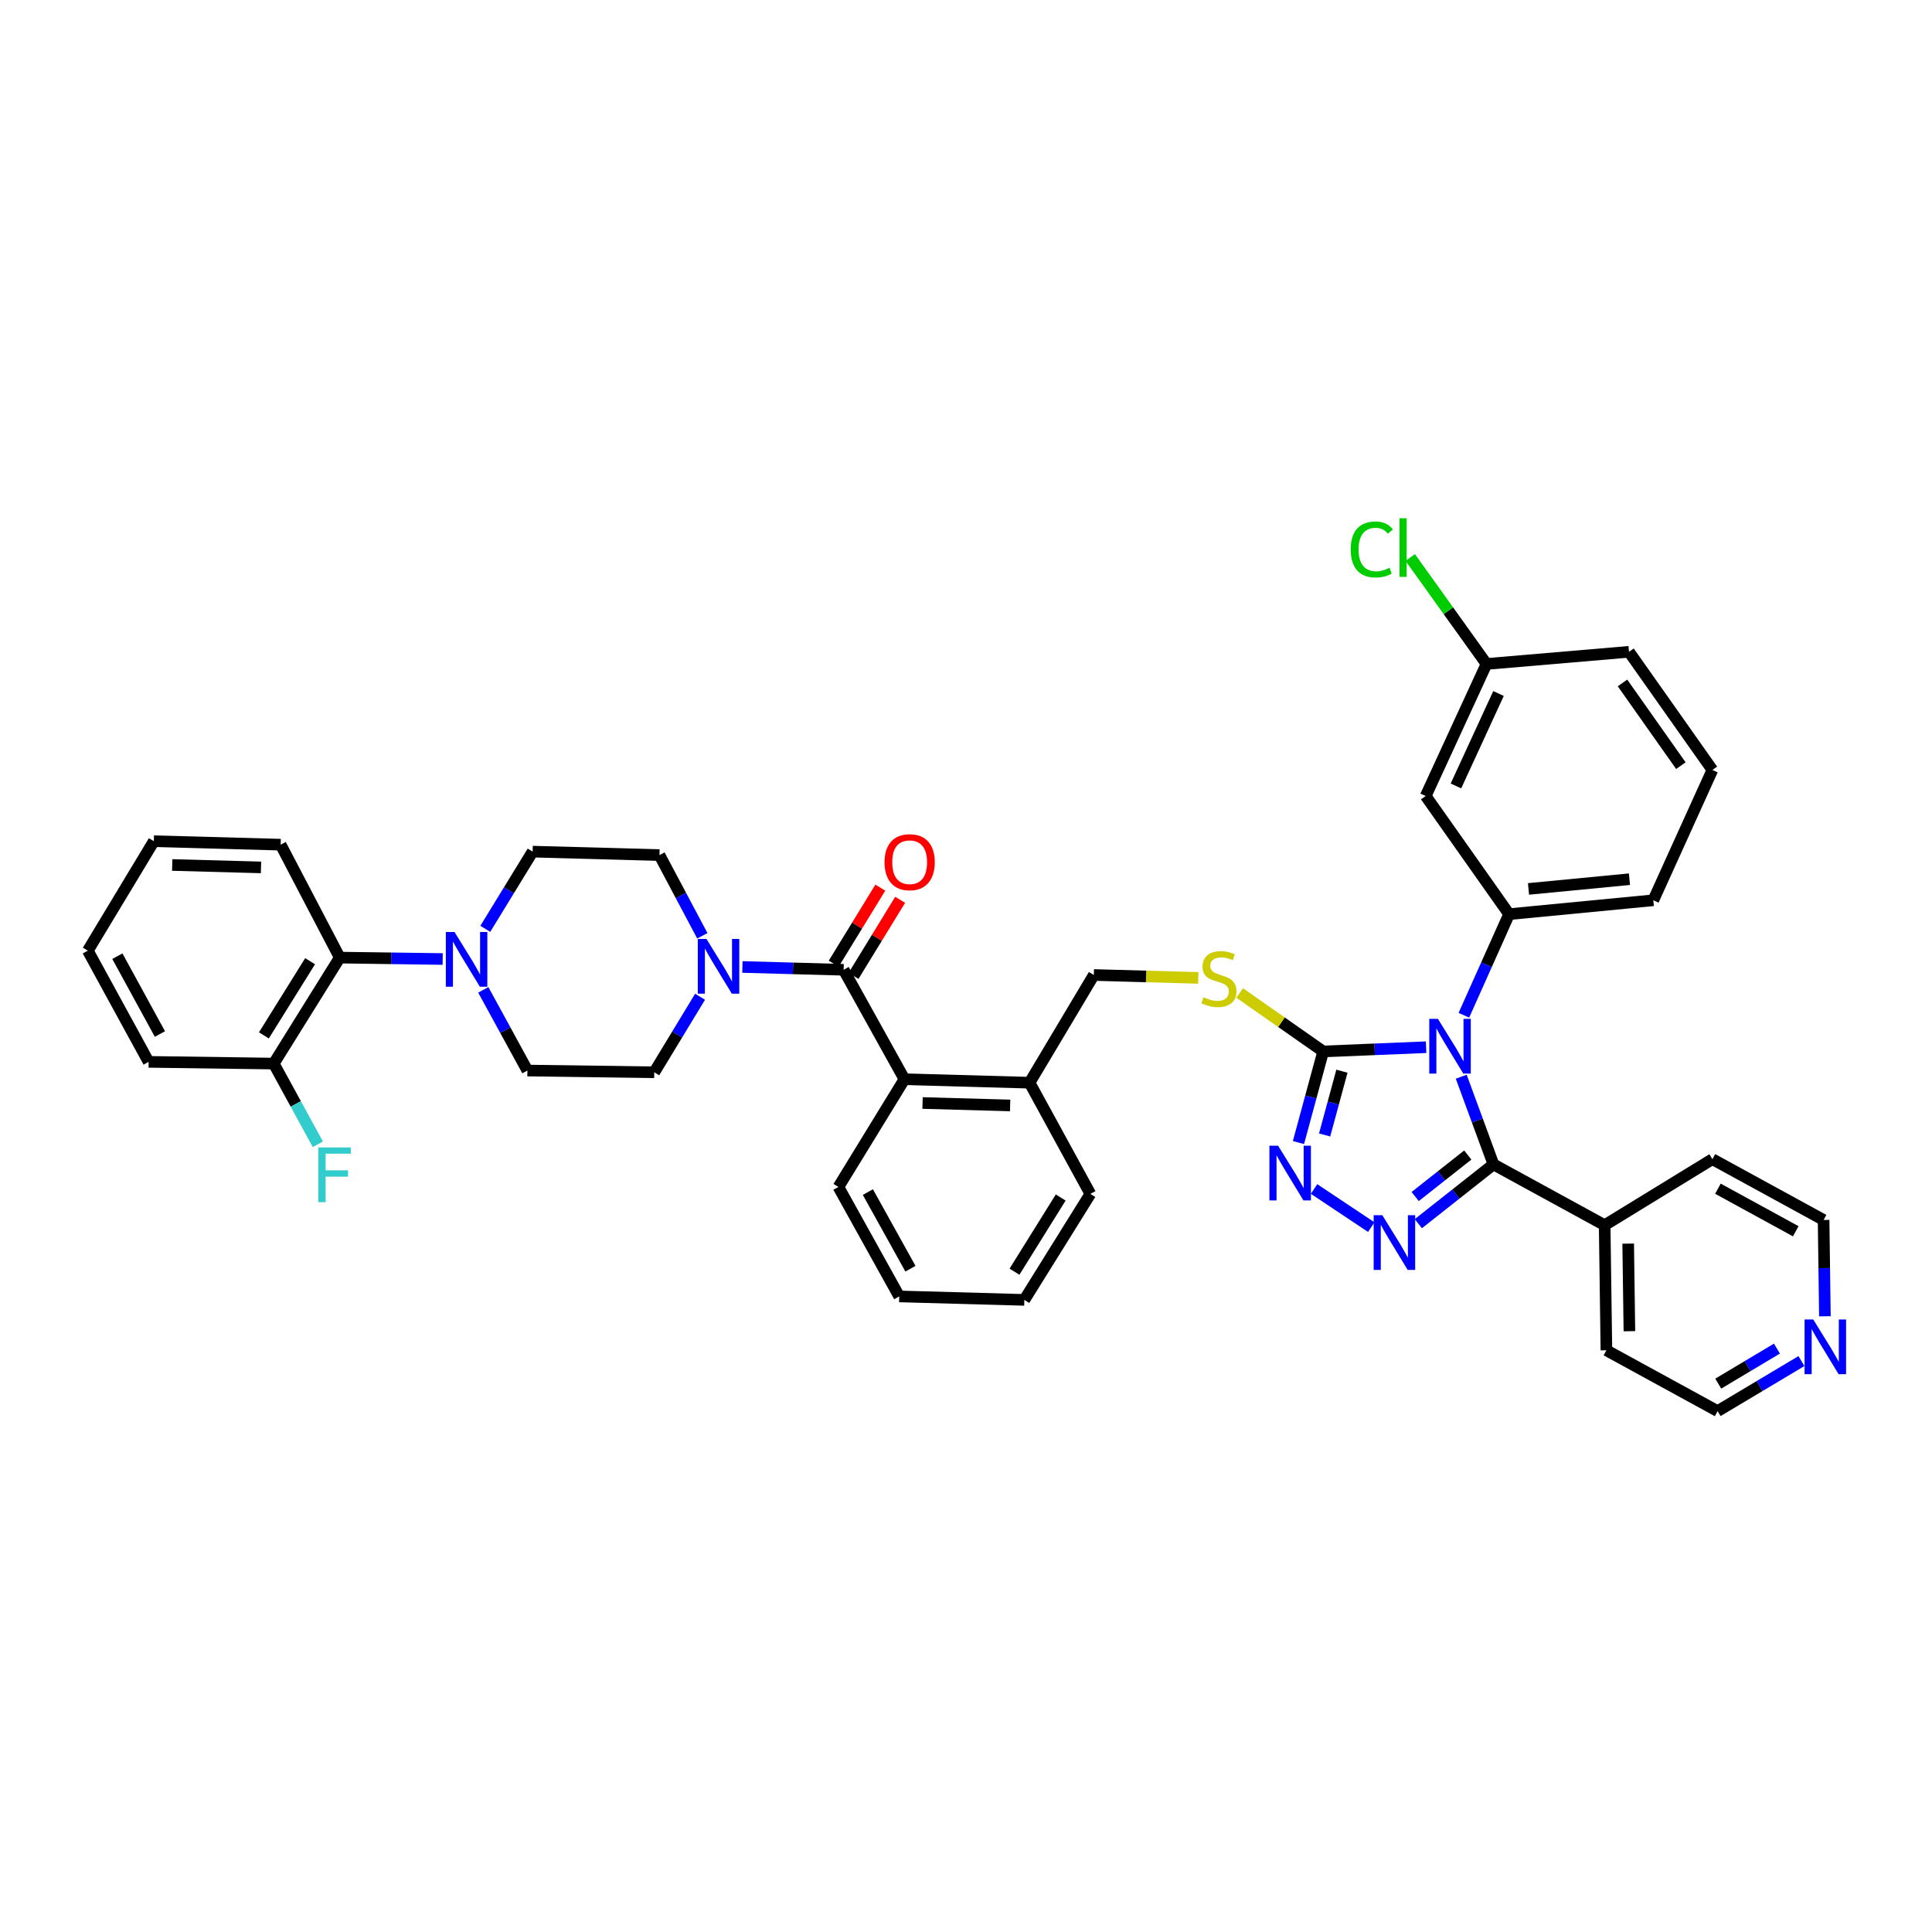 <?xml version='1.0' encoding='iso-8859-1'?>
<svg version='1.1' baseProfile='full'
              xmlns='http://www.w3.org/2000/svg'
                      xmlns:rdkit='http://www.rdkit.org/xml'
                      xmlns:xlink='http://www.w3.org/1999/xlink'
                  xml:space='preserve'
width='1000px' height='1000px' viewBox='0 0 1000 1000'>
<!-- END OF HEADER -->
<rect style='opacity:1.0;fill:#FFFFFF;stroke:none' width='1000' height='1000' x='0' y='0'> </rect>
<path class='bond-0' d='M 455.655,459.442 L 443.591,479.126' style='fill:none;fill-rule:evenodd;stroke:#FF0000;stroke-width:6px;stroke-linecap:butt;stroke-linejoin:miter;stroke-opacity:1' />
<path class='bond-0' d='M 443.591,479.126 L 431.527,498.81' style='fill:none;fill-rule:evenodd;stroke:#000000;stroke-width:6px;stroke-linecap:butt;stroke-linejoin:miter;stroke-opacity:1' />
<path class='bond-0' d='M 465.921,465.734 L 453.857,485.418' style='fill:none;fill-rule:evenodd;stroke:#FF0000;stroke-width:6px;stroke-linecap:butt;stroke-linejoin:miter;stroke-opacity:1' />
<path class='bond-0' d='M 453.857,485.418 L 441.793,505.102' style='fill:none;fill-rule:evenodd;stroke:#000000;stroke-width:6px;stroke-linecap:butt;stroke-linejoin:miter;stroke-opacity:1' />
<path class='bond-1' d='M 436.66,501.956 L 410.466,501.228' style='fill:none;fill-rule:evenodd;stroke:#000000;stroke-width:6px;stroke-linecap:butt;stroke-linejoin:miter;stroke-opacity:1' />
<path class='bond-1' d='M 410.466,501.228 L 384.272,500.5' style='fill:none;fill-rule:evenodd;stroke:#0000FF;stroke-width:6px;stroke-linecap:butt;stroke-linejoin:miter;stroke-opacity:1' />
<path class='bond-2' d='M 436.66,501.956 L 468.14,558.609' style='fill:none;fill-rule:evenodd;stroke:#000000;stroke-width:6px;stroke-linecap:butt;stroke-linejoin:miter;stroke-opacity:1' />
<path class='bond-3' d='M 229.127,496.387 L 202.489,496.021' style='fill:none;fill-rule:evenodd;stroke:#0000FF;stroke-width:6px;stroke-linecap:butt;stroke-linejoin:miter;stroke-opacity:1' />
<path class='bond-3' d='M 202.489,496.021 L 175.852,495.654' style='fill:none;fill-rule:evenodd;stroke:#000000;stroke-width:6px;stroke-linecap:butt;stroke-linejoin:miter;stroke-opacity:1' />
<path class='bond-4' d='M 250.149,512.357 L 261.566,533.235' style='fill:none;fill-rule:evenodd;stroke:#0000FF;stroke-width:6px;stroke-linecap:butt;stroke-linejoin:miter;stroke-opacity:1' />
<path class='bond-4' d='M 261.566,533.235 L 272.982,554.113' style='fill:none;fill-rule:evenodd;stroke:#000000;stroke-width:6px;stroke-linecap:butt;stroke-linejoin:miter;stroke-opacity:1' />
<path class='bond-5' d='M 251.188,480.762 L 263.433,460.782' style='fill:none;fill-rule:evenodd;stroke:#0000FF;stroke-width:6px;stroke-linecap:butt;stroke-linejoin:miter;stroke-opacity:1' />
<path class='bond-5' d='M 263.433,460.782 L 275.678,440.801' style='fill:none;fill-rule:evenodd;stroke:#000000;stroke-width:6px;stroke-linecap:butt;stroke-linejoin:miter;stroke-opacity:1' />
<path class='bond-6' d='M 363.525,484.367 L 352.43,463.48' style='fill:none;fill-rule:evenodd;stroke:#0000FF;stroke-width:6px;stroke-linecap:butt;stroke-linejoin:miter;stroke-opacity:1' />
<path class='bond-6' d='M 352.43,463.48 L 341.335,442.594' style='fill:none;fill-rule:evenodd;stroke:#000000;stroke-width:6px;stroke-linecap:butt;stroke-linejoin:miter;stroke-opacity:1' />
<path class='bond-7' d='M 362.35,515.92 L 350.491,535.468' style='fill:none;fill-rule:evenodd;stroke:#0000FF;stroke-width:6px;stroke-linecap:butt;stroke-linejoin:miter;stroke-opacity:1' />
<path class='bond-7' d='M 350.491,535.468 L 338.633,555.016' style='fill:none;fill-rule:evenodd;stroke:#000000;stroke-width:6px;stroke-linecap:butt;stroke-linejoin:miter;stroke-opacity:1' />
<path class='bond-8' d='M 175.852,495.654 L 141.682,550.514' style='fill:none;fill-rule:evenodd;stroke:#000000;stroke-width:6px;stroke-linecap:butt;stroke-linejoin:miter;stroke-opacity:1' />
<path class='bond-8' d='M 160.506,497.517 L 136.587,535.919' style='fill:none;fill-rule:evenodd;stroke:#000000;stroke-width:6px;stroke-linecap:butt;stroke-linejoin:miter;stroke-opacity:1' />
<path class='bond-9' d='M 175.852,495.654 L 145.274,437.202' style='fill:none;fill-rule:evenodd;stroke:#000000;stroke-width:6px;stroke-linecap:butt;stroke-linejoin:miter;stroke-opacity:1' />
<path class='bond-10' d='M 738.146,542.032 L 711.512,543.126' style='fill:none;fill-rule:evenodd;stroke:#0000FF;stroke-width:6px;stroke-linecap:butt;stroke-linejoin:miter;stroke-opacity:1' />
<path class='bond-10' d='M 711.512,543.126 L 684.878,544.22' style='fill:none;fill-rule:evenodd;stroke:#000000;stroke-width:6px;stroke-linecap:butt;stroke-linejoin:miter;stroke-opacity:1' />
<path class='bond-11' d='M 756.333,557.313 L 764.672,579.996' style='fill:none;fill-rule:evenodd;stroke:#0000FF;stroke-width:6px;stroke-linecap:butt;stroke-linejoin:miter;stroke-opacity:1' />
<path class='bond-11' d='M 764.672,579.996 L 773.011,602.679' style='fill:none;fill-rule:evenodd;stroke:#000000;stroke-width:6px;stroke-linecap:butt;stroke-linejoin:miter;stroke-opacity:1' />
<path class='bond-12' d='M 757.7,525.492 L 769.403,499.331' style='fill:none;fill-rule:evenodd;stroke:#0000FF;stroke-width:6px;stroke-linecap:butt;stroke-linejoin:miter;stroke-opacity:1' />
<path class='bond-12' d='M 769.403,499.331 L 781.106,473.171' style='fill:none;fill-rule:evenodd;stroke:#000000;stroke-width:6px;stroke-linecap:butt;stroke-linejoin:miter;stroke-opacity:1' />
<path class='bond-13' d='M 684.878,544.22 L 678.478,567.801' style='fill:none;fill-rule:evenodd;stroke:#000000;stroke-width:6px;stroke-linecap:butt;stroke-linejoin:miter;stroke-opacity:1' />
<path class='bond-13' d='M 678.478,567.801 L 672.079,591.383' style='fill:none;fill-rule:evenodd;stroke:#0000FF;stroke-width:6px;stroke-linecap:butt;stroke-linejoin:miter;stroke-opacity:1' />
<path class='bond-13' d='M 694.579,554.448 L 690.099,570.955' style='fill:none;fill-rule:evenodd;stroke:#000000;stroke-width:6px;stroke-linecap:butt;stroke-linejoin:miter;stroke-opacity:1' />
<path class='bond-13' d='M 690.099,570.955 L 685.619,587.462' style='fill:none;fill-rule:evenodd;stroke:#0000FF;stroke-width:6px;stroke-linecap:butt;stroke-linejoin:miter;stroke-opacity:1' />
<path class='bond-14' d='M 684.878,544.22 L 663.263,529.089' style='fill:none;fill-rule:evenodd;stroke:#000000;stroke-width:6px;stroke-linecap:butt;stroke-linejoin:miter;stroke-opacity:1' />
<path class='bond-14' d='M 663.263,529.089 L 641.648,513.959' style='fill:none;fill-rule:evenodd;stroke:#CCCC00;stroke-width:6px;stroke-linecap:butt;stroke-linejoin:miter;stroke-opacity:1' />
<path class='bond-15' d='M 680.155,615.416 L 709.76,635.156' style='fill:none;fill-rule:evenodd;stroke:#0000FF;stroke-width:6px;stroke-linecap:butt;stroke-linejoin:miter;stroke-opacity:1' />
<path class='bond-16' d='M 734.123,633.381 L 753.567,618.03' style='fill:none;fill-rule:evenodd;stroke:#0000FF;stroke-width:6px;stroke-linecap:butt;stroke-linejoin:miter;stroke-opacity:1' />
<path class='bond-16' d='M 753.567,618.03 L 773.011,602.679' style='fill:none;fill-rule:evenodd;stroke:#000000;stroke-width:6px;stroke-linecap:butt;stroke-linejoin:miter;stroke-opacity:1' />
<path class='bond-16' d='M 732.495,619.325 L 746.106,608.579' style='fill:none;fill-rule:evenodd;stroke:#0000FF;stroke-width:6px;stroke-linecap:butt;stroke-linejoin:miter;stroke-opacity:1' />
<path class='bond-16' d='M 746.106,608.579 L 759.717,597.833' style='fill:none;fill-rule:evenodd;stroke:#000000;stroke-width:6px;stroke-linecap:butt;stroke-linejoin:miter;stroke-opacity:1' />
<path class='bond-17' d='M 773.011,602.679 L 830.567,634.152' style='fill:none;fill-rule:evenodd;stroke:#000000;stroke-width:6px;stroke-linecap:butt;stroke-linejoin:miter;stroke-opacity:1' />
<path class='bond-18' d='M 620.222,506.154 L 593.194,505.403' style='fill:none;fill-rule:evenodd;stroke:#CCCC00;stroke-width:6px;stroke-linecap:butt;stroke-linejoin:miter;stroke-opacity:1' />
<path class='bond-18' d='M 593.194,505.403 L 566.167,504.652' style='fill:none;fill-rule:evenodd;stroke:#000000;stroke-width:6px;stroke-linecap:butt;stroke-linejoin:miter;stroke-opacity:1' />
<path class='bond-19' d='M 433.964,614.372 L 465.438,671.025' style='fill:none;fill-rule:evenodd;stroke:#000000;stroke-width:6px;stroke-linecap:butt;stroke-linejoin:miter;stroke-opacity:1' />
<path class='bond-19' d='M 449.211,617.022 L 471.242,656.679' style='fill:none;fill-rule:evenodd;stroke:#000000;stroke-width:6px;stroke-linecap:butt;stroke-linejoin:miter;stroke-opacity:1' />
<path class='bond-20' d='M 433.964,614.372 L 468.14,558.609' style='fill:none;fill-rule:evenodd;stroke:#000000;stroke-width:6px;stroke-linecap:butt;stroke-linejoin:miter;stroke-opacity:1' />
<path class='bond-21' d='M 566.167,504.652 L 532.894,560.408' style='fill:none;fill-rule:evenodd;stroke:#000000;stroke-width:6px;stroke-linecap:butt;stroke-linejoin:miter;stroke-opacity:1' />
<path class='bond-22' d='M 465.438,671.025 L 530.191,672.824' style='fill:none;fill-rule:evenodd;stroke:#000000;stroke-width:6px;stroke-linecap:butt;stroke-linejoin:miter;stroke-opacity:1' />
<path class='bond-23' d='M 530.191,672.824 L 564.368,617.964' style='fill:none;fill-rule:evenodd;stroke:#000000;stroke-width:6px;stroke-linecap:butt;stroke-linejoin:miter;stroke-opacity:1' />
<path class='bond-23' d='M 525.098,658.228 L 549.021,619.826' style='fill:none;fill-rule:evenodd;stroke:#000000;stroke-width:6px;stroke-linecap:butt;stroke-linejoin:miter;stroke-opacity:1' />
<path class='bond-24' d='M 886.331,398.53 L 843.164,337.375' style='fill:none;fill-rule:evenodd;stroke:#000000;stroke-width:6px;stroke-linecap:butt;stroke-linejoin:miter;stroke-opacity:1' />
<path class='bond-24' d='M 870.018,396.301 L 839.801,353.492' style='fill:none;fill-rule:evenodd;stroke:#000000;stroke-width:6px;stroke-linecap:butt;stroke-linejoin:miter;stroke-opacity:1' />
<path class='bond-25' d='M 886.331,398.53 L 855.753,465.98' style='fill:none;fill-rule:evenodd;stroke:#000000;stroke-width:6px;stroke-linecap:butt;stroke-linejoin:miter;stroke-opacity:1' />
<path class='bond-26' d='M 843.164,337.375 L 769.413,343.67' style='fill:none;fill-rule:evenodd;stroke:#000000;stroke-width:6px;stroke-linecap:butt;stroke-linejoin:miter;stroke-opacity:1' />
<path class='bond-27' d='M 932.42,704.486 L 910.723,717.436' style='fill:none;fill-rule:evenodd;stroke:#0000FF;stroke-width:6px;stroke-linecap:butt;stroke-linejoin:miter;stroke-opacity:1' />
<path class='bond-27' d='M 910.723,717.436 L 889.026,730.387' style='fill:none;fill-rule:evenodd;stroke:#000000;stroke-width:6px;stroke-linecap:butt;stroke-linejoin:miter;stroke-opacity:1' />
<path class='bond-27' d='M 919.739,698.032 L 904.552,707.097' style='fill:none;fill-rule:evenodd;stroke:#0000FF;stroke-width:6px;stroke-linecap:butt;stroke-linejoin:miter;stroke-opacity:1' />
<path class='bond-27' d='M 904.552,707.097 L 889.364,716.162' style='fill:none;fill-rule:evenodd;stroke:#000000;stroke-width:6px;stroke-linecap:butt;stroke-linejoin:miter;stroke-opacity:1' />
<path class='bond-28' d='M 944.567,681.305 L 944.227,656.381' style='fill:none;fill-rule:evenodd;stroke:#0000FF;stroke-width:6px;stroke-linecap:butt;stroke-linejoin:miter;stroke-opacity:1' />
<path class='bond-28' d='M 944.227,656.381 L 943.887,631.457' style='fill:none;fill-rule:evenodd;stroke:#000000;stroke-width:6px;stroke-linecap:butt;stroke-linejoin:miter;stroke-opacity:1' />
<path class='bond-29' d='M 830.567,634.152 L 886.331,599.983' style='fill:none;fill-rule:evenodd;stroke:#000000;stroke-width:6px;stroke-linecap:butt;stroke-linejoin:miter;stroke-opacity:1' />
<path class='bond-30' d='M 830.567,634.152 L 831.47,698.906' style='fill:none;fill-rule:evenodd;stroke:#000000;stroke-width:6px;stroke-linecap:butt;stroke-linejoin:miter;stroke-opacity:1' />
<path class='bond-30' d='M 842.743,643.698 L 843.375,689.025' style='fill:none;fill-rule:evenodd;stroke:#000000;stroke-width:6px;stroke-linecap:butt;stroke-linejoin:miter;stroke-opacity:1' />
<path class='bond-31' d='M 943.887,631.457 L 886.331,599.983' style='fill:none;fill-rule:evenodd;stroke:#000000;stroke-width:6px;stroke-linecap:butt;stroke-linejoin:miter;stroke-opacity:1' />
<path class='bond-31' d='M 929.476,637.3 L 889.187,615.268' style='fill:none;fill-rule:evenodd;stroke:#000000;stroke-width:6px;stroke-linecap:butt;stroke-linejoin:miter;stroke-opacity:1' />
<path class='bond-32' d='M 889.026,730.387 L 831.47,698.906' style='fill:none;fill-rule:evenodd;stroke:#000000;stroke-width:6px;stroke-linecap:butt;stroke-linejoin:miter;stroke-opacity:1' />
<path class='bond-33' d='M 769.413,343.67 L 737.939,412.016' style='fill:none;fill-rule:evenodd;stroke:#000000;stroke-width:6px;stroke-linecap:butt;stroke-linejoin:miter;stroke-opacity:1' />
<path class='bond-33' d='M 775.629,358.959 L 753.597,406.801' style='fill:none;fill-rule:evenodd;stroke:#000000;stroke-width:6px;stroke-linecap:butt;stroke-linejoin:miter;stroke-opacity:1' />
<path class='bond-34' d='M 769.413,343.67 L 749.676,316.119' style='fill:none;fill-rule:evenodd;stroke:#000000;stroke-width:6px;stroke-linecap:butt;stroke-linejoin:miter;stroke-opacity:1' />
<path class='bond-34' d='M 749.676,316.119 L 729.939,288.567' style='fill:none;fill-rule:evenodd;stroke:#00CC00;stroke-width:6px;stroke-linecap:butt;stroke-linejoin:miter;stroke-opacity:1' />
<path class='bond-35' d='M 737.939,412.016 L 781.106,473.171' style='fill:none;fill-rule:evenodd;stroke:#000000;stroke-width:6px;stroke-linecap:butt;stroke-linejoin:miter;stroke-opacity:1' />
<path class='bond-36' d='M 781.106,473.171 L 855.753,465.98' style='fill:none;fill-rule:evenodd;stroke:#000000;stroke-width:6px;stroke-linecap:butt;stroke-linejoin:miter;stroke-opacity:1' />
<path class='bond-36' d='M 791.148,460.107 L 843.401,455.073' style='fill:none;fill-rule:evenodd;stroke:#000000;stroke-width:6px;stroke-linecap:butt;stroke-linejoin:miter;stroke-opacity:1' />
<path class='bond-37' d='M 564.368,617.964 L 532.894,560.408' style='fill:none;fill-rule:evenodd;stroke:#000000;stroke-width:6px;stroke-linecap:butt;stroke-linejoin:miter;stroke-opacity:1' />
<path class='bond-38' d='M 532.894,560.408 L 468.14,558.609' style='fill:none;fill-rule:evenodd;stroke:#000000;stroke-width:6px;stroke-linecap:butt;stroke-linejoin:miter;stroke-opacity:1' />
<path class='bond-38' d='M 522.846,572.174 L 477.519,570.915' style='fill:none;fill-rule:evenodd;stroke:#000000;stroke-width:6px;stroke-linecap:butt;stroke-linejoin:miter;stroke-opacity:1' />
<path class='bond-39' d='M 141.682,550.514 L 153.099,571.396' style='fill:none;fill-rule:evenodd;stroke:#000000;stroke-width:6px;stroke-linecap:butt;stroke-linejoin:miter;stroke-opacity:1' />
<path class='bond-39' d='M 153.099,571.396 L 164.517,592.277' style='fill:none;fill-rule:evenodd;stroke:#33CCCC;stroke-width:6px;stroke-linecap:butt;stroke-linejoin:miter;stroke-opacity:1' />
<path class='bond-40' d='M 141.682,550.514 L 76.928,549.618' style='fill:none;fill-rule:evenodd;stroke:#000000;stroke-width:6px;stroke-linecap:butt;stroke-linejoin:miter;stroke-opacity:1' />
<path class='bond-41' d='M 272.982,554.113 L 338.633,555.016' style='fill:none;fill-rule:evenodd;stroke:#000000;stroke-width:6px;stroke-linecap:butt;stroke-linejoin:miter;stroke-opacity:1' />
<path class='bond-42' d='M 275.678,440.801 L 341.335,442.594' style='fill:none;fill-rule:evenodd;stroke:#000000;stroke-width:6px;stroke-linecap:butt;stroke-linejoin:miter;stroke-opacity:1' />
<path class='bond-43' d='M 145.274,437.202 L 79.624,435.402' style='fill:none;fill-rule:evenodd;stroke:#000000;stroke-width:6px;stroke-linecap:butt;stroke-linejoin:miter;stroke-opacity:1' />
<path class='bond-43' d='M 135.097,448.968 L 89.142,447.709' style='fill:none;fill-rule:evenodd;stroke:#000000;stroke-width:6px;stroke-linecap:butt;stroke-linejoin:miter;stroke-opacity:1' />
<path class='bond-44' d='M 76.928,549.618 L 45.455,492.062' style='fill:none;fill-rule:evenodd;stroke:#000000;stroke-width:6px;stroke-linecap:butt;stroke-linejoin:miter;stroke-opacity:1' />
<path class='bond-44' d='M 82.772,535.207 L 60.74,494.918' style='fill:none;fill-rule:evenodd;stroke:#000000;stroke-width:6px;stroke-linecap:butt;stroke-linejoin:miter;stroke-opacity:1' />
<path class='bond-45' d='M 79.624,435.402 L 45.455,492.062' style='fill:none;fill-rule:evenodd;stroke:#000000;stroke-width:6px;stroke-linecap:butt;stroke-linejoin:miter;stroke-opacity:1' />
<path  class='atom-0' d='M 457.836 446.273
Q 457.836 439.473, 461.196 435.673
Q 464.556 431.873, 470.836 431.873
Q 477.116 431.873, 480.476 435.673
Q 483.836 439.473, 483.836 446.273
Q 483.836 453.153, 480.436 457.073
Q 477.036 460.953, 470.836 460.953
Q 464.596 460.953, 461.196 457.073
Q 457.836 453.193, 457.836 446.273
M 470.836 457.753
Q 475.156 457.753, 477.476 454.873
Q 479.836 451.953, 479.836 446.273
Q 479.836 440.713, 477.476 437.913
Q 475.156 435.073, 470.836 435.073
Q 466.516 435.073, 464.156 437.873
Q 461.836 440.673, 461.836 446.273
Q 461.836 451.993, 464.156 454.873
Q 466.516 457.753, 470.836 457.753
' fill='#FF0000'/>
<path  class='atom-2' d='M 235.249 482.397
L 244.529 497.397
Q 245.449 498.877, 246.929 501.557
Q 248.409 504.237, 248.489 504.397
L 248.489 482.397
L 252.249 482.397
L 252.249 510.717
L 248.369 510.717
L 238.409 494.317
Q 237.249 492.397, 236.009 490.197
Q 234.809 487.997, 234.449 487.317
L 234.449 510.717
L 230.769 510.717
L 230.769 482.397
L 235.249 482.397
' fill='#0000FF'/>
<path  class='atom-3' d='M 365.653 485.996
L 374.933 500.996
Q 375.853 502.476, 377.333 505.156
Q 378.813 507.836, 378.893 507.996
L 378.893 485.996
L 382.653 485.996
L 382.653 514.316
L 378.773 514.316
L 368.813 497.916
Q 367.653 495.996, 366.413 493.796
Q 365.213 491.596, 364.853 490.916
L 364.853 514.316
L 361.173 514.316
L 361.173 485.996
L 365.653 485.996
' fill='#0000FF'/>
<path  class='atom-5' d='M 744.268 527.364
L 753.548 542.364
Q 754.468 543.844, 755.948 546.524
Q 757.428 549.204, 757.508 549.364
L 757.508 527.364
L 761.268 527.364
L 761.268 555.684
L 757.388 555.684
L 747.428 539.284
Q 746.268 537.364, 745.028 535.164
Q 743.828 532.964, 743.468 532.284
L 743.468 555.684
L 739.788 555.684
L 739.788 527.364
L 744.268 527.364
' fill='#0000FF'/>
<path  class='atom-7' d='M 661.533 593.014
L 670.813 608.014
Q 671.733 609.494, 673.213 612.174
Q 674.693 614.854, 674.773 615.014
L 674.773 593.014
L 678.533 593.014
L 678.533 621.334
L 674.653 621.334
L 664.693 604.934
Q 663.533 603.014, 662.293 600.814
Q 661.093 598.614, 660.733 597.934
L 660.733 621.334
L 657.053 621.334
L 657.053 593.014
L 661.533 593.014
' fill='#0000FF'/>
<path  class='atom-8' d='M 715.49 628.99
L 724.77 643.99
Q 725.69 645.47, 727.17 648.15
Q 728.65 650.83, 728.73 650.99
L 728.73 628.99
L 732.49 628.99
L 732.49 657.31
L 728.61 657.31
L 718.65 640.91
Q 717.49 638.99, 716.25 636.79
Q 715.05 634.59, 714.69 633.91
L 714.69 657.31
L 711.01 657.31
L 711.01 628.99
L 715.49 628.99
' fill='#0000FF'/>
<path  class='atom-10' d='M 622.921 516.171
Q 623.241 516.291, 624.561 516.851
Q 625.881 517.411, 627.321 517.771
Q 628.801 518.091, 630.241 518.091
Q 632.921 518.091, 634.481 516.811
Q 636.041 515.491, 636.041 513.211
Q 636.041 511.651, 635.241 510.691
Q 634.481 509.731, 633.281 509.211
Q 632.081 508.691, 630.081 508.091
Q 627.561 507.331, 626.041 506.611
Q 624.561 505.891, 623.481 504.371
Q 622.441 502.851, 622.441 500.291
Q 622.441 496.731, 624.841 494.531
Q 627.281 492.331, 632.081 492.331
Q 635.361 492.331, 639.081 493.891
L 638.161 496.971
Q 634.761 495.571, 632.201 495.571
Q 629.441 495.571, 627.921 496.731
Q 626.401 497.851, 626.441 499.811
Q 626.441 501.331, 627.201 502.251
Q 628.001 503.171, 629.121 503.691
Q 630.281 504.211, 632.201 504.811
Q 634.761 505.611, 636.281 506.411
Q 637.801 507.211, 638.881 508.851
Q 640.001 510.451, 640.001 513.211
Q 640.001 517.131, 637.361 519.251
Q 634.761 521.331, 630.401 521.331
Q 627.881 521.331, 625.961 520.771
Q 624.081 520.251, 621.841 519.331
L 622.921 516.171
' fill='#CCCC00'/>
<path  class='atom-17' d='M 938.523 682.947
L 947.803 697.947
Q 948.723 699.427, 950.203 702.107
Q 951.683 704.787, 951.763 704.947
L 951.763 682.947
L 955.523 682.947
L 955.523 711.267
L 951.643 711.267
L 941.683 694.867
Q 940.523 692.947, 939.283 690.747
Q 938.083 688.547, 937.723 687.867
L 937.723 711.267
L 934.043 711.267
L 934.043 682.947
L 938.523 682.947
' fill='#0000FF'/>
<path  class='atom-27' d='M 699.126 284.392
Q 699.126 277.352, 702.406 273.672
Q 705.726 269.952, 712.006 269.952
Q 717.846 269.952, 720.966 274.072
L 718.326 276.232
Q 716.046 273.232, 712.006 273.232
Q 707.726 273.232, 705.446 276.112
Q 703.206 278.952, 703.206 284.392
Q 703.206 289.992, 705.526 292.872
Q 707.886 295.752, 712.446 295.752
Q 715.566 295.752, 719.206 293.872
L 720.326 296.872
Q 718.846 297.832, 716.606 298.392
Q 714.366 298.952, 711.886 298.952
Q 705.726 298.952, 702.406 295.192
Q 699.126 291.432, 699.126 284.392
' fill='#00CC00'/>
<path  class='atom-27' d='M 724.406 268.232
L 728.086 268.232
L 728.086 298.592
L 724.406 298.592
L 724.406 268.232
' fill='#00CC00'/>
<path  class='atom-32' d='M 164.736 593.917
L 181.576 593.917
L 181.576 597.157
L 168.536 597.157
L 168.536 605.757
L 180.136 605.757
L 180.136 609.037
L 168.536 609.037
L 168.536 622.237
L 164.736 622.237
L 164.736 593.917
' fill='#33CCCC'/>
</svg>
